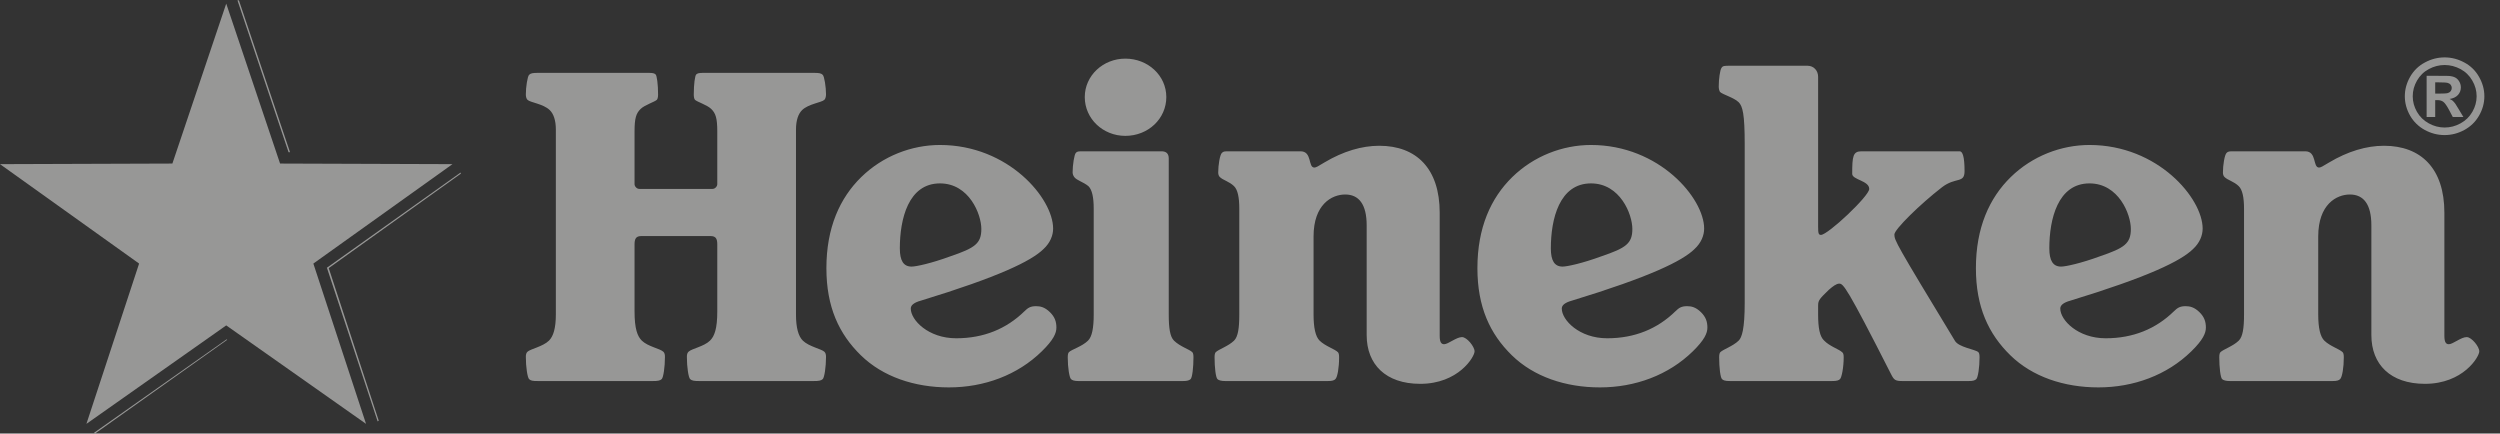 <svg width="173" height="30" viewBox="0 0 173 30" fill="none" xmlns="http://www.w3.org/2000/svg">
<rect x="0" y="0" width="173" height="30" fill="#333333" stroke="none"/>
<path d="M16.432 0.025L19.969 10.534H20.07L16.533 0.025H16.432ZM31.868 11.941L31.767 12.015L22.622 18.528L26.108 29.087L26.133 29.161L26.209 29.112L22.748 18.553L31.893 12.015L31.868 11.941ZM15.674 23.487L6.504 29.951L6.58 30L15.725 23.512L15.674 23.487Z" fill="#FDFDFA" fill-opacity="0.5"/>
<path d="M67.909 15.844C67.909 16.858 67.46 17.16 65.776 17.734C64.428 18.229 63.391 18.448 63.081 18.448C62.52 18.448 62.268 18.036 62.268 17.187C62.268 15.159 62.856 12.691 65.046 12.691C67.067 12.691 67.909 14.83 67.909 15.844ZM46.014 24.697C46.014 24.533 45.988 24.424 45.904 24.341C45.678 24.121 44.837 23.985 44.415 23.573C44.108 23.271 43.91 22.751 43.91 21.546V16.912C43.91 16.555 43.995 16.337 44.36 16.337H49.188C49.553 16.337 49.636 16.555 49.636 16.912V21.546C49.636 22.751 49.441 23.271 49.131 23.573C48.71 23.985 47.868 24.121 47.644 24.341C47.559 24.424 47.532 24.533 47.532 24.697C47.532 25.409 47.644 26.123 47.756 26.232C47.868 26.343 48.037 26.369 48.402 26.369H56.289C56.654 26.369 56.821 26.343 56.934 26.232C57.047 26.123 57.16 25.409 57.16 24.697C57.16 24.533 57.131 24.424 57.047 24.341C56.851 24.15 55.98 23.985 55.558 23.573C55.251 23.271 55.082 22.696 55.082 21.764V8.963C55.082 8.306 55.251 7.866 55.503 7.621C55.952 7.182 56.851 7.099 57.047 6.907C57.13 6.825 57.16 6.661 57.16 6.524C57.16 6.03 57.047 5.29 56.934 5.181C56.821 5.071 56.71 5.042 56.289 5.042H48.682C48.373 5.042 48.261 5.071 48.177 5.154C48.093 5.236 48.009 5.811 48.009 6.551C48.009 6.688 48.037 6.852 48.093 6.907C48.233 7.045 48.935 7.264 49.216 7.538C49.524 7.84 49.636 8.169 49.636 9.1V12.746C49.636 12.883 49.496 13.074 49.3 13.074H44.248C44.05 13.074 43.91 12.883 43.91 12.746V9.1C43.91 8.169 44.022 7.84 44.331 7.538C44.612 7.264 45.314 7.045 45.454 6.907C45.511 6.852 45.539 6.688 45.539 6.551C45.539 5.811 45.454 5.236 45.37 5.154C45.286 5.071 45.173 5.042 44.865 5.042H37.259C36.837 5.042 36.725 5.071 36.612 5.181C36.501 5.29 36.388 6.03 36.388 6.524C36.388 6.661 36.416 6.825 36.501 6.907C36.697 7.099 37.595 7.182 38.044 7.621C38.297 7.866 38.465 8.306 38.465 8.963V21.764C38.465 22.696 38.297 23.271 37.988 23.573C37.567 23.985 36.697 24.15 36.501 24.341C36.416 24.424 36.388 24.533 36.388 24.697C36.388 25.409 36.501 26.123 36.612 26.232C36.725 26.343 36.837 26.369 37.259 26.369H45.146C45.511 26.369 45.678 26.343 45.791 26.232C45.904 26.123 46.014 25.409 46.014 24.697ZM72.091 24.314C72.905 23.519 73.103 23.052 73.103 22.669C73.103 22.257 72.99 21.928 72.653 21.6C72.287 21.244 71.98 21.188 71.698 21.188C71.305 21.188 71.136 21.298 70.885 21.546C69.65 22.751 68.077 23.409 66.169 23.409C64.232 23.409 63.025 22.148 63.025 21.352C63.025 21.134 63.222 20.942 63.726 20.804C69.116 19.159 71.362 18.064 72.203 17.241C72.68 16.803 72.876 16.282 72.876 15.816C72.876 13.733 69.79 10.033 65.046 10.033C63.081 10.033 61.089 10.799 59.601 12.252C58.114 13.706 57.187 15.761 57.187 18.557C57.187 21.244 58.057 23.108 59.573 24.588C61.089 26.068 63.278 26.808 65.664 26.808C68.106 26.808 70.408 25.959 72.091 24.314ZM80.877 10.963C80.877 10.608 80.68 10.47 80.371 10.47H74.954C74.645 10.47 74.534 10.47 74.448 10.581C74.337 10.69 74.225 11.43 74.225 11.925C74.225 12.061 74.281 12.169 74.337 12.252C74.534 12.499 74.954 12.581 75.32 12.883C75.571 13.13 75.685 13.651 75.685 14.445V21.764C75.685 22.696 75.571 23.299 75.29 23.573C74.869 23.985 74.168 24.176 73.972 24.368C73.916 24.424 73.888 24.533 73.888 24.725C73.888 25.438 74 26.123 74.112 26.232C74.197 26.314 74.337 26.369 74.645 26.369H81.86C82.168 26.369 82.308 26.314 82.392 26.232C82.504 26.123 82.588 25.438 82.588 24.725C82.588 24.533 82.561 24.424 82.504 24.368C82.308 24.176 81.663 23.985 81.241 23.573C80.962 23.299 80.877 22.696 80.877 21.764V10.963ZM77.873 4.057C76.33 4.057 75.066 5.236 75.066 6.716C75.066 8.223 76.33 9.402 77.873 9.402C79.446 9.402 80.709 8.223 80.709 6.716C80.709 5.236 79.446 4.057 77.873 4.057ZM99.627 14.72C99.627 11.649 97.999 10.087 95.444 10.087C94.237 10.087 92.946 10.47 91.655 11.239C91.206 11.513 91.066 11.595 90.953 11.595C90.504 11.595 90.813 10.47 89.999 10.47H85.059C84.75 10.47 84.666 10.47 84.554 10.581C84.413 10.718 84.301 11.43 84.301 11.925C84.301 12.061 84.329 12.169 84.413 12.252C84.638 12.472 85.059 12.554 85.396 12.883C85.649 13.13 85.759 13.651 85.759 14.445V21.764C85.759 22.696 85.675 23.299 85.396 23.573C85.002 23.956 84.329 24.176 84.132 24.368C84.077 24.424 84.048 24.533 84.048 24.725C84.048 25.438 84.132 26.123 84.246 26.232C84.329 26.314 84.497 26.369 84.806 26.369H91.88C92.217 26.369 92.328 26.314 92.412 26.232C92.553 26.095 92.666 25.438 92.666 24.725C92.666 24.533 92.637 24.424 92.58 24.368C92.357 24.15 91.711 23.956 91.318 23.573C91.037 23.299 90.898 22.696 90.898 21.764V16.364C90.898 14.144 92.159 13.459 93.087 13.459C94.04 13.459 94.574 14.144 94.574 15.596V23.191C94.574 25.218 95.894 26.561 98.28 26.561C100.917 26.561 102.04 24.697 102.04 24.314C102.04 23.985 101.507 23.327 101.171 23.327C100.777 23.327 100.216 23.82 99.935 23.82C99.739 23.82 99.627 23.683 99.627 23.245V14.72ZM151.638 24.314C152.451 23.519 152.647 23.052 152.647 22.669C152.647 22.257 152.536 21.928 152.2 21.6C151.834 21.244 151.524 21.188 151.245 21.188C150.852 21.188 150.683 21.298 150.43 21.546C149.195 22.751 147.624 23.409 145.715 23.409C143.779 23.409 142.571 22.148 142.571 21.352C142.571 21.134 142.768 20.942 143.273 20.804C148.662 19.159 150.907 18.064 151.75 17.241C152.227 16.803 152.423 16.282 152.423 15.816C152.423 13.733 149.336 10.033 144.593 10.033C142.626 10.033 140.634 10.799 139.146 12.252C137.659 13.706 136.733 15.761 136.733 18.557C136.733 21.244 137.603 23.108 139.119 24.588C140.634 26.068 142.824 26.808 145.209 26.808C147.651 26.808 149.954 25.959 151.638 24.314ZM147.455 15.844C147.455 16.858 147.007 17.16 145.322 17.734C143.975 18.229 142.936 18.448 142.626 18.448C142.066 18.448 141.813 18.036 141.813 17.187C141.813 15.159 142.403 12.691 144.593 12.691C146.613 12.691 147.455 14.83 147.455 15.844ZM117.141 24.314C117.954 23.519 118.152 23.052 118.152 22.669C118.152 22.257 118.039 21.928 117.703 21.6C117.338 21.244 117.03 21.188 116.749 21.188C116.354 21.188 116.187 21.298 115.934 21.546C114.699 22.751 113.127 23.409 111.218 23.409C109.282 23.409 108.075 22.148 108.075 21.352C108.075 21.134 108.272 20.942 108.777 20.804C114.166 19.159 116.411 18.064 117.253 17.241C117.731 16.803 117.927 16.282 117.927 15.816C117.927 13.733 114.84 10.033 110.096 10.033C108.131 10.033 106.138 10.799 104.651 12.252C103.163 13.706 102.237 15.761 102.237 18.557C102.237 21.244 103.107 23.108 104.622 24.588C106.138 26.068 108.328 26.808 110.714 26.808C113.155 26.808 115.457 25.959 117.141 24.314ZM112.959 15.844C112.959 16.858 112.51 17.16 110.826 17.734C109.478 18.229 108.44 18.448 108.131 18.448C107.569 18.448 107.318 18.036 107.318 17.187C107.318 15.159 107.907 12.691 110.096 12.691C112.117 12.691 112.959 14.83 112.959 15.844ZM169.151 14.72C169.151 11.649 167.524 10.087 164.971 10.087C163.763 10.087 162.472 10.47 161.181 11.239C160.731 11.513 160.59 11.595 160.48 11.595C160.03 11.595 160.338 10.47 159.525 10.47H154.585C154.276 10.47 154.191 10.47 154.079 10.581C153.939 10.718 153.827 11.43 153.827 11.925C153.827 12.061 153.855 12.169 153.939 12.252C154.164 12.472 154.586 12.554 154.922 12.883C155.174 13.13 155.287 13.651 155.287 14.445V21.764C155.287 22.696 155.202 23.299 154.922 23.573C154.528 23.956 153.855 24.176 153.659 24.368C153.602 24.424 153.574 24.533 153.574 24.725C153.574 25.438 153.659 26.123 153.769 26.232C153.855 26.314 154.024 26.369 154.332 26.369H161.404C161.742 26.369 161.854 26.314 161.939 26.232C162.079 26.095 162.191 25.438 162.191 24.725C162.191 24.533 162.163 24.424 162.107 24.368C161.882 24.15 161.237 23.956 160.844 23.573C160.563 23.299 160.421 22.696 160.421 21.764V16.364C160.421 14.144 161.685 13.459 162.612 13.459C163.567 13.459 164.099 14.144 164.099 15.596V23.191C164.099 25.218 165.419 26.561 167.805 26.561C170.443 26.561 171.566 24.697 171.566 24.314C171.566 23.985 171.033 23.327 170.696 23.327C170.303 23.327 169.742 23.82 169.461 23.82C169.264 23.82 169.151 23.683 169.151 23.245V14.72ZM125.084 4.55H119.695C119.358 4.55 119.217 4.55 119.135 4.688C119.021 4.824 118.937 5.51 118.937 5.976C118.937 6.14 118.966 6.249 119.021 6.359C119.218 6.551 119.976 6.743 120.313 7.072C120.593 7.347 120.734 7.894 120.734 9.977V20.942C120.734 22.779 120.538 23.354 120.313 23.573C119.92 23.956 119.247 24.176 119.05 24.368C118.994 24.424 118.966 24.533 118.966 24.725C118.966 25.438 119.05 26.123 119.162 26.232C119.247 26.314 119.358 26.369 119.724 26.369H126.769C127.134 26.369 127.245 26.314 127.33 26.232C127.442 26.123 127.583 25.438 127.583 24.725C127.583 24.533 127.555 24.424 127.47 24.368C127.274 24.176 126.6 23.956 126.235 23.573C125.927 23.299 125.814 22.696 125.814 21.764V21.134C125.814 20.778 125.927 20.667 126.545 20.064C126.825 19.819 127.076 19.627 127.274 19.627C127.555 19.627 127.779 19.819 130.867 25.903C131.063 26.287 131.147 26.369 131.652 26.369H136.226C136.564 26.369 136.677 26.314 136.761 26.232C136.873 26.123 136.985 25.438 136.985 24.725C136.985 24.533 136.958 24.424 136.9 24.368C136.704 24.176 135.526 24.039 135.274 23.573C131.204 16.858 131.091 16.638 131.091 16.227C131.091 15.871 132.888 14.117 134.375 12.966C135.33 12.226 135.947 12.718 135.947 11.842C135.947 10.827 135.807 10.47 135.61 10.47H128.818C128.228 10.47 128.173 10.799 128.173 12.033C128.173 12.444 129.351 12.499 129.351 13.074C129.351 13.568 126.488 16.255 126.011 16.255C125.842 16.255 125.814 16.145 125.814 15.679V5.318C125.814 4.879 125.505 4.55 125.084 4.55Z" fill="#FDFDFA" fill-opacity="0.5"/>
<path d="M15.655 0.251L19.381 11.318L31.31 11.359L21.684 18.239L25.33 29.331L15.655 22.517L5.98 29.331L9.626 18.239L0 11.359L11.929 11.318L15.655 0.251Z" fill="#FDFDFA" fill-opacity="0.5"/>
<path d="M169.166 3.972C169.638 3.972 170.091 4.088 170.524 4.32C170.958 4.549 171.298 4.879 171.544 5.309C171.793 5.74 171.918 6.19 171.918 6.66C171.918 7.128 171.796 7.574 171.552 8C171.31 8.423 170.971 8.754 170.535 8.993C170.101 9.229 169.645 9.347 169.166 9.347C168.687 9.347 168.23 9.229 167.794 8.993C167.36 8.754 167.021 8.423 166.777 8C166.535 7.574 166.414 7.128 166.414 6.66C166.414 6.19 166.537 5.74 166.784 5.309C167.033 4.879 167.374 4.549 167.808 4.32C168.242 4.088 168.694 3.972 169.166 3.972ZM169.17 4.499C168.792 4.499 168.429 4.591 168.082 4.776C167.734 4.961 167.46 5.226 167.259 5.572C167.06 5.918 166.961 6.281 166.961 6.66C166.961 7.036 167.058 7.396 167.252 7.737C167.448 8.079 167.721 8.345 168.071 8.537C168.42 8.729 168.787 8.825 169.17 8.825C169.556 8.825 169.922 8.729 170.269 8.537C170.619 8.345 170.892 8.079 171.089 7.737C171.285 7.396 171.383 7.036 171.383 6.66C171.383 6.281 171.283 5.918 171.081 5.572C170.883 5.226 170.608 4.961 170.259 4.776C169.911 4.591 169.548 4.499 169.17 4.499ZM167.923 8.098V5.246H168.516C169.072 5.246 169.383 5.248 169.45 5.253C169.647 5.27 169.799 5.308 169.907 5.369C170.017 5.427 170.108 5.519 170.18 5.643C170.254 5.764 170.291 5.9 170.291 6.05C170.291 6.255 170.222 6.432 170.083 6.579C169.946 6.724 169.753 6.814 169.504 6.849C169.593 6.882 169.661 6.918 169.709 6.958C169.757 6.996 169.823 7.068 169.907 7.176C169.928 7.204 170 7.32 170.122 7.523L170.467 8.098H169.734L169.49 7.635C169.325 7.324 169.188 7.129 169.08 7.049C168.972 6.968 168.836 6.927 168.671 6.927H168.516V8.098L167.923 8.098ZM168.516 6.478H168.757C169.099 6.478 169.311 6.465 169.393 6.439C169.477 6.413 169.543 6.369 169.59 6.306C169.638 6.24 169.662 6.166 169.662 6.085C169.662 6.005 169.638 5.935 169.59 5.874C169.545 5.811 169.479 5.766 169.393 5.741C169.307 5.713 169.095 5.699 168.757 5.699H168.516V6.478Z" fill="#FDFDFA" fill-opacity="0.5"/>
</svg>
